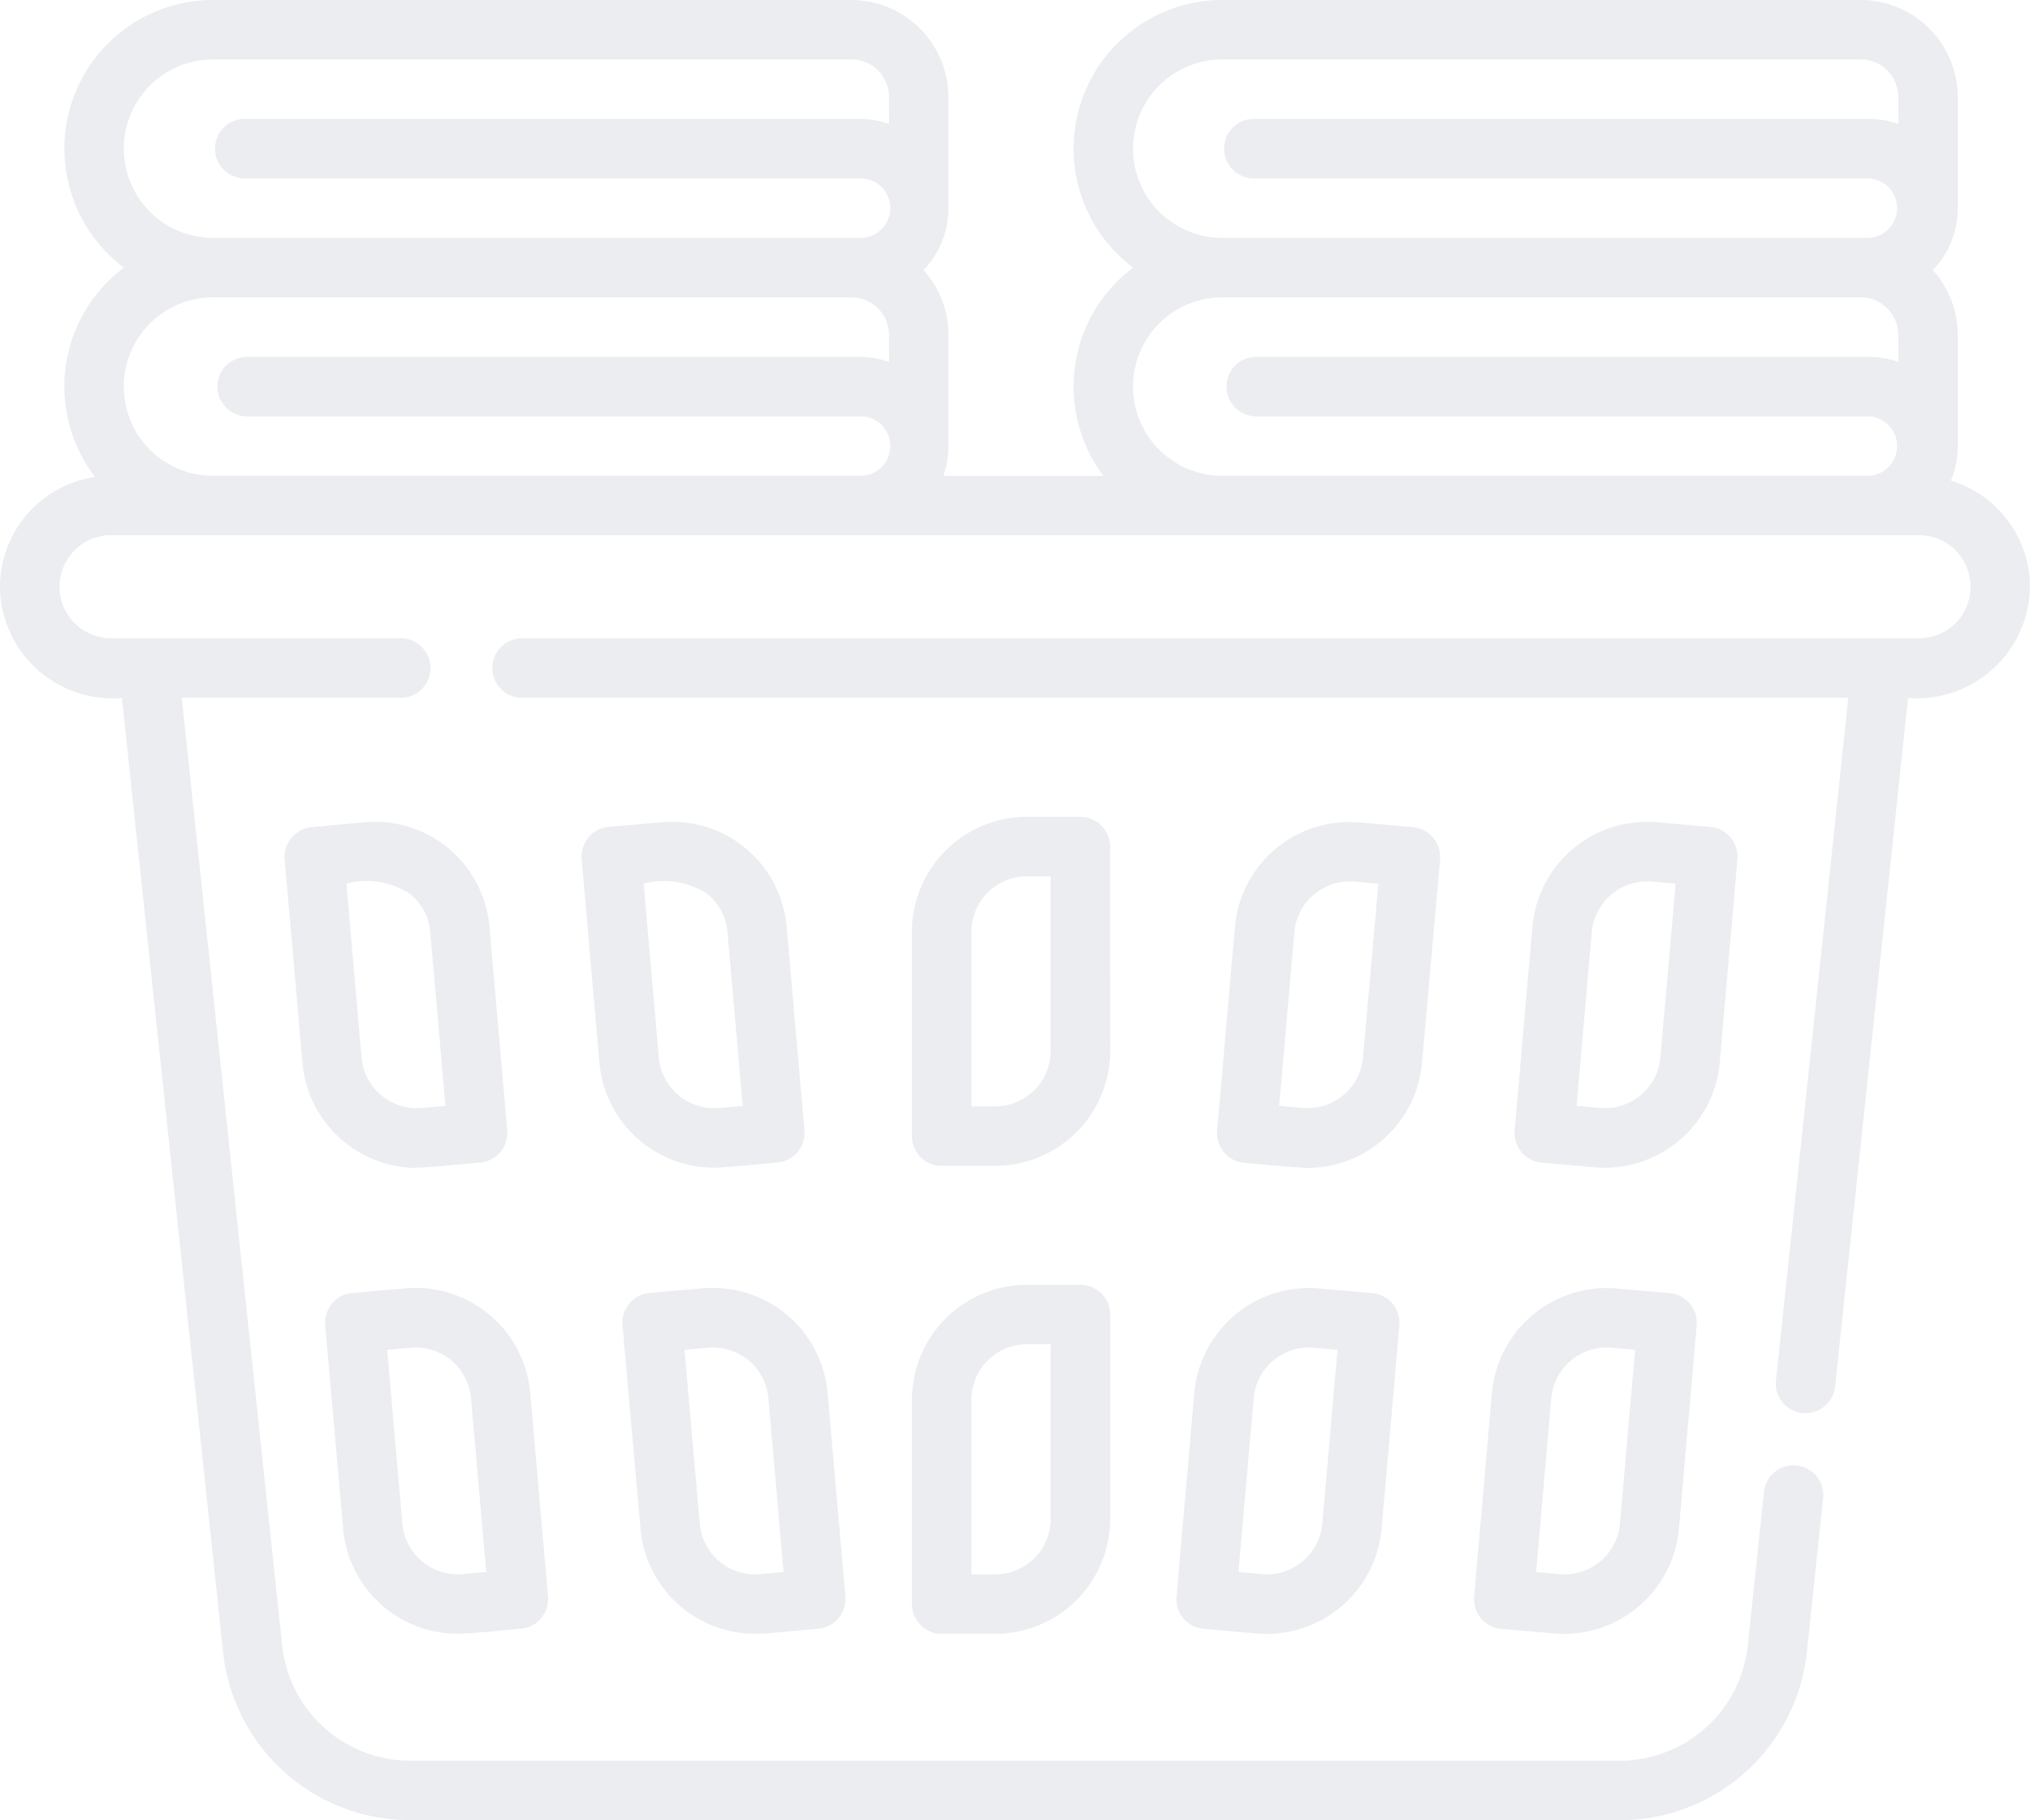 <svg xmlns="http://www.w3.org/2000/svg" xmlns:xlink="http://www.w3.org/1999/xlink" width="161.744" height="145" viewBox="0 0 161.744 145">
  <defs>
    <linearGradient id="linear-gradient" x1="0.5" x2="0.5" y2="1" gradientUnits="objectBoundingBox">
      <stop offset="0" stop-color="#162e4d"/>
      <stop offset="1" stop-color="#162e4d"/>
    </linearGradient>
  </defs>
  <path id="Path_35" data-name="Path 35" d="M155.437,64.783a7.069,7.069,0,0,0,.55-2.742V53.194A7.708,7.708,0,0,0,154,48.016a7.082,7.082,0,0,0,1.987-4.93V34.241a7.748,7.748,0,0,0-7.738-7.741H97.386a11.844,11.844,0,0,0-7.1,21.324,11.831,11.831,0,0,0-2.371,16.585H75.162a7.079,7.079,0,0,0,.407-2.371V53.194a7.708,7.708,0,0,0-1.987-5.179,7.082,7.082,0,0,0,1.987-4.93V34.241A7.748,7.748,0,0,0,67.835,26.5H16.973a11.844,11.844,0,0,0-7.1,21.324A11.824,11.824,0,0,0,7.576,64.5,8.857,8.857,0,0,0,0,73.253,8.966,8.966,0,0,0,9.715,82.1l8.056,75.98A14.976,14.976,0,0,0,32.694,171.5h96.353a14.976,14.976,0,0,0,14.923-13.423l1.3-12.317a2.371,2.371,0,0,0-4.712-.5l-1.3,12.317a10.264,10.264,0,0,1-10.211,9.185H32.691a10.265,10.265,0,0,1-10.208-9.183l-8-75.492H32.028a2.371,2.371,0,0,0,0-4.738H8.851a4.107,4.107,0,1,1,0-8.215H152.9a4.107,4.107,0,0,1,0,8.215H41.5a2.371,2.371,0,0,0,0,4.738H147.265l-5.751,54.279a2.371,2.371,0,1,0,4.712.5l5.8-54.762a9.019,9.019,0,0,0,9.715-8.844,8.861,8.861,0,0,0-6.308-8.473Zm-84.6-9.447a7.079,7.079,0,0,0-2.371-.407H19.6a2.371,2.371,0,0,0,0,4.738H68.467a2.371,2.371,0,1,1,0,4.738H16.973a7.108,7.108,0,1,1,0-14.216l50.862,0a3,3,0,0,1,3,3Zm0-18.956a7.079,7.079,0,0,0-2.371-.407H19.6a2.371,2.371,0,1,0,0,4.738H68.467a2.371,2.371,0,1,1,0,4.738H16.973a7.108,7.108,0,1,1,0-14.216l50.862,0a3,3,0,0,1,3,3Zm80.414,18.956a7.079,7.079,0,0,0-2.371-.407H100a2.371,2.371,0,0,0,0,4.738h48.882a2.371,2.371,0,0,1,0,4.738H97.386a7.108,7.108,0,1,1,0-14.216l50.862,0a3,3,0,0,1,3,3Zm0-18.956a7.079,7.079,0,0,0-2.371-.407H100a2.371,2.371,0,1,0,0,4.738h48.882a2.371,2.371,0,0,1,0,4.738H97.386a7.108,7.108,0,1,1,0-14.216l50.862,0a3,3,0,0,1,3,3ZM33.207,119.519c1.02,0,4.089-.331,5.056-.407a2.371,2.371,0,0,0,2.152-2.566L39,100.321A9.159,9.159,0,0,0,29.065,92l-4.232.394a2.387,2.387,0,0,0-2.152,2.566L24.1,111.182a9.172,9.172,0,0,0,9.119,8.361Zm-.49-21.771a4.391,4.391,0,0,1,1.563,3l1.212,13.85-1.891.166a4.424,4.424,0,0,1-4.794-4.02L27.6,96.894a6.291,6.291,0,0,1,5.116.854Zm24.171,21.771c1.026,0,4.086-.331,5.056-.407a2.371,2.371,0,0,0,2.152-2.566l-1.417-16.224A9.159,9.159,0,0,0,52.746,92l-4.251.371a2.387,2.387,0,0,0-2.152,2.566l1.417,16.224a9.172,9.172,0,0,0,9.142,8.361ZM56.4,97.748a4.391,4.391,0,0,1,1.563,3l1.212,13.85-1.891.166a4.424,4.424,0,0,1-4.788-4.016L51.282,96.9a6.291,6.291,0,0,1,5.129.851ZM27.34,148.292a9.172,9.172,0,0,0,9.115,8.361c1.023,0,4.086-.331,5.056-.407a2.371,2.371,0,0,0,2.152-2.566l-1.417-16.224a9.172,9.172,0,0,0-9.933-8.324l-4.251.371a2.371,2.371,0,0,0-2.152,2.566Zm5.4-14.43a4.424,4.424,0,0,1,4.788,4.02l1.212,13.85-1.891.166a4.424,4.424,0,0,1-4.788-4.016l-1.212-13.85Zm72.351-4.718a9.168,9.168,0,0,0-9.933,8.324l-1.417,16.224a2.371,2.371,0,0,0,2.156,2.566l4.251.371a9.2,9.2,0,0,0,9.933-8.324l1.417-16.224a2.371,2.371,0,0,0-2.152-2.566Zm.265,18.738a4.424,4.424,0,0,1-4.788,4.016l-1.891-.166,1.212-13.85a4.427,4.427,0,0,1,4.788-4.02l1.891.166Zm9.387-52.931a2.391,2.391,0,0,0-2.165-2.559l-4.251-.371a9.159,9.159,0,0,0-9.933,8.324l-1.417,16.224a2.371,2.371,0,0,0,2.152,2.566c.7.06,4.4.407,5.056.407a9.172,9.172,0,0,0,9.115-8.361ZM108.6,110.744a4.427,4.427,0,0,1-4.788,4.016l-1.891-.166,1.212-13.85a4.447,4.447,0,0,1,4.8-4.016l1.891.166Zm-20.151-16.8a2.371,2.371,0,0,0-2.364-2.371H81.817a9.168,9.168,0,0,0-9.159,9.159v16.271a2.371,2.371,0,0,0,2.371,2.371H79.3a9.168,9.168,0,0,0,9.159-9.159Zm-4.738,16.271a4.424,4.424,0,0,1-4.42,4.42H77.4V100.732a4.424,4.424,0,0,1,4.42-4.42h1.9Zm54.723-15.271a2.391,2.391,0,0,0-2.152-2.566l-4.251-.371a9.158,9.158,0,0,0-9.933,8.324l-1.417,16.224a2.371,2.371,0,0,0,2.156,2.566l4.251.371a9.2,9.2,0,0,0,9.933-8.324Zm-6.139,15.8a4.427,4.427,0,0,1-4.788,4.016l-1.891-.166,1.212-13.85a4.447,4.447,0,0,1,4.788-4.016l1.891.166ZM81.817,128.853a9.168,9.168,0,0,0-9.159,9.159v16.271a2.371,2.371,0,0,0,2.371,2.371H79.3a9.168,9.168,0,0,0,9.159-9.159V131.224a2.371,2.371,0,0,0-2.367-2.371Zm1.9,18.642a4.424,4.424,0,0,1-4.42,4.42H77.4V138.008a4.424,4.424,0,0,1,4.42-4.42h1.9Zm-32.684.8a9.172,9.172,0,0,0,9.115,8.361c1.026,0,4.083-.331,5.056-.407a2.371,2.371,0,0,0,2.152-2.566l-1.417-16.224A9.172,9.172,0,0,0,56,129.131h0l-4.251.371a2.371,2.371,0,0,0-2.152,2.566Zm5.4-14.43a4.424,4.424,0,0,1,4.788,4.02l1.212,13.85-1.891.166a4.424,4.424,0,0,1-4.788-4.016l-1.212-13.85Zm72.371-4.718a9.172,9.172,0,0,0-9.933,8.324l-1.417,16.224a2.371,2.371,0,0,0,2.152,2.566l4.232.368a9.2,9.2,0,0,0,9.933-8.324l1.417-16.224a2.371,2.371,0,0,0-2.152-2.566Zm.265,18.738a4.424,4.424,0,0,1-4.788,4.016l-1.891-.166,1.212-13.85a4.427,4.427,0,0,1,4.788-4.02l1.891.166Z" transform="translate(0 -26.5)" opacity="0.083" fill="url(#linear-gradient)"/>
</svg>
